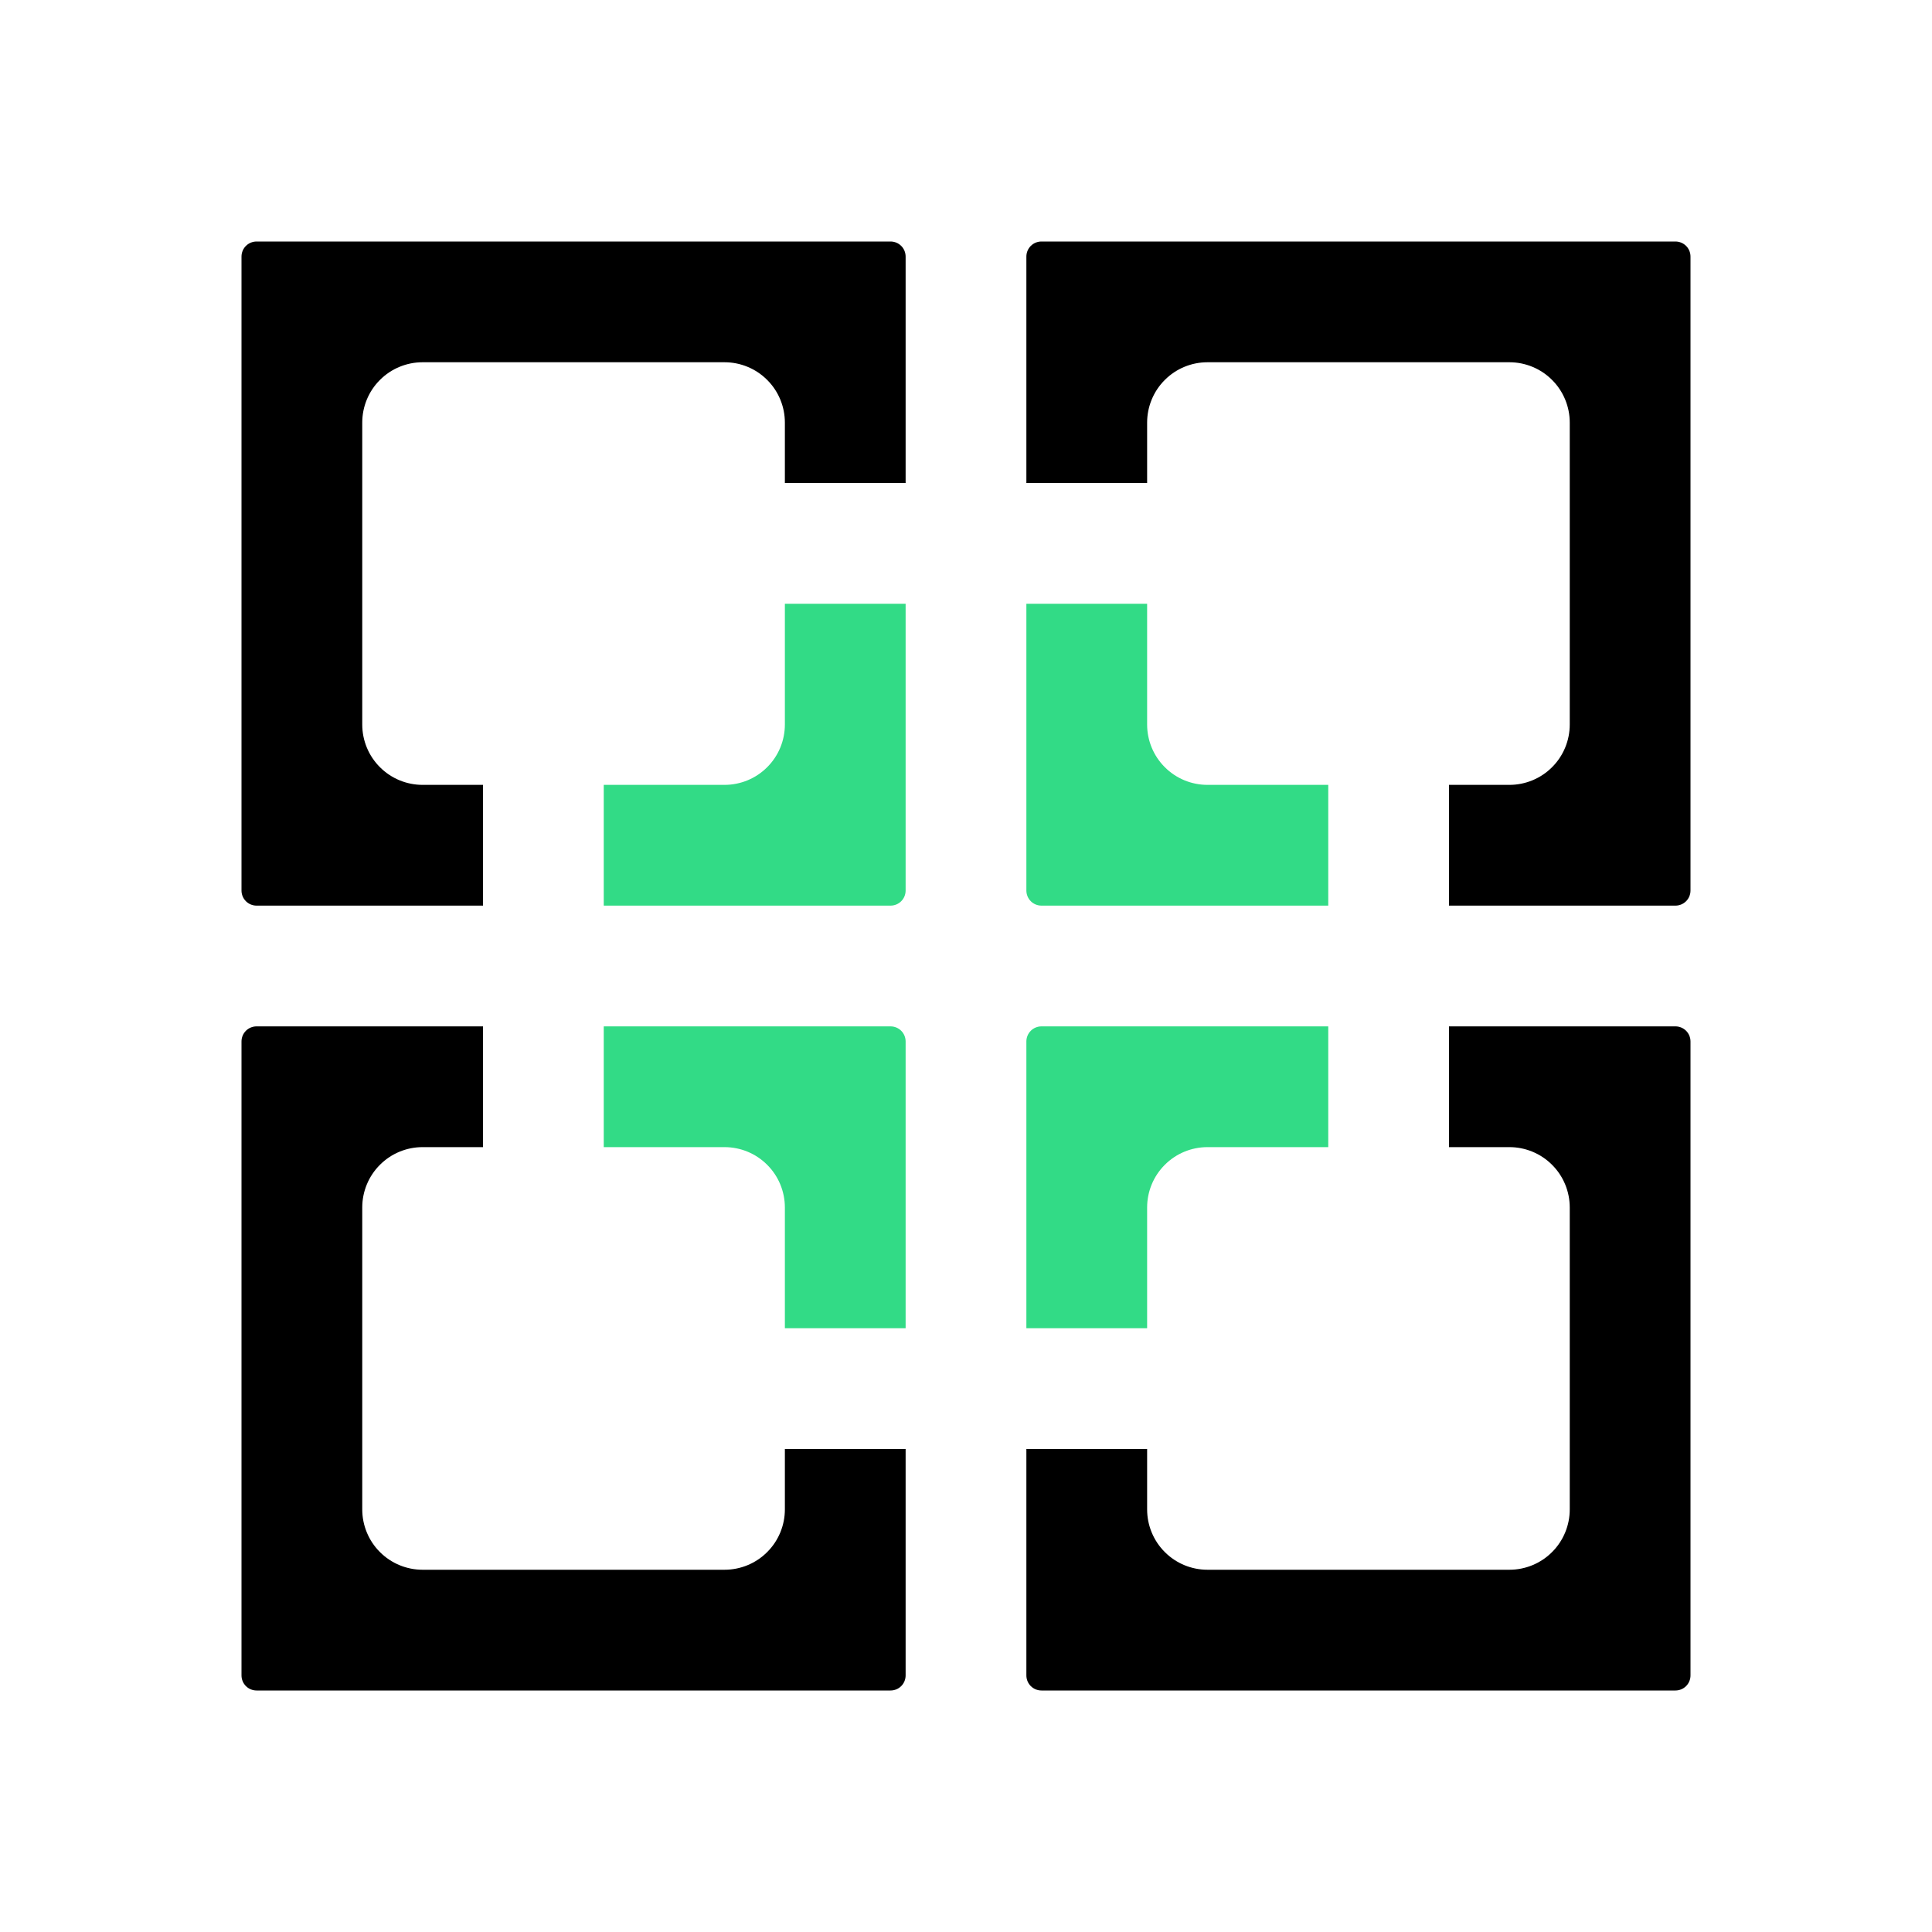 <svg width="32" height="32" viewBox="0 0 32 32" fill="none" xmlns="http://www.w3.org/2000/svg">
<path d="M14.75 15H10V13H12C12.265 13 12.52 12.895 12.707 12.707C12.895 12.52 13 12.265 13 12V10H15V14.75C15 14.816 14.974 14.88 14.927 14.927C14.88 14.974 14.816 15 14.75 15Z" fill="#32DB86"/>
<path d="M8 15H4.25C4.184 15 4.12 14.974 4.073 14.927C4.026 14.88 4 14.816 4 14.75V4.25C4 4.184 4.026 4.12 4.073 4.073C4.12 4.026 4.184 4 4.25 4H14.75C14.816 4 14.88 4.026 14.927 4.073C14.974 4.12 15 4.184 15 4.25V8H13V7C13 6.735 12.895 6.48 12.707 6.293C12.52 6.105 12.265 6 12 6H7C6.735 6 6.48 6.105 6.293 6.293C6.105 6.48 6 6.735 6 7V12C6 12.265 6.105 12.52 6.293 12.707C6.48 12.895 6.735 13 7 13H8V15Z" fill="black"/>
<path d="M22 15H17.25C17.184 15 17.12 14.974 17.073 14.927C17.026 14.88 17 14.816 17 14.75V10H19V12C19 12.265 19.105 12.52 19.293 12.707C19.48 12.895 19.735 13 20 13H22V15Z" fill="#32DB86"/>
<path d="M27.75 15H24V13H25C25.265 13 25.52 12.895 25.707 12.707C25.895 12.52 26 12.265 26 12V7C26 6.735 25.895 6.48 25.707 6.293C25.52 6.105 25.265 6 25 6H20C19.735 6 19.48 6.105 19.293 6.293C19.105 6.48 19 6.735 19 7V8H17V4.25C17 4.184 17.026 4.12 17.073 4.073C17.12 4.026 17.184 4 17.25 4H27.75C27.816 4 27.88 4.026 27.927 4.073C27.974 4.12 28 4.184 28 4.25V14.75C28 14.816 27.974 14.88 27.927 14.927C27.88 14.974 27.816 15 27.75 15Z" fill="black"/>
<path d="M14.75 28H4.25C4.184 28 4.12 27.974 4.073 27.927C4.026 27.88 4 27.816 4 27.75V17.25C4 17.184 4.026 17.12 4.073 17.073C4.12 17.026 4.184 17 4.25 17H8V19H7C6.735 19 6.48 19.105 6.293 19.293C6.105 19.48 6 19.735 6 20V25C6 25.265 6.105 25.52 6.293 25.707C6.48 25.895 6.735 26 7 26H12C12.265 26 12.52 25.895 12.707 25.707C12.895 25.52 13 25.265 13 25V24H15V27.75C15 27.816 14.974 27.88 14.927 27.927C14.88 27.974 14.816 28 14.75 28Z" fill="black"/>
<path d="M15 22H13V20C13 19.735 12.895 19.48 12.707 19.293C12.52 19.105 12.265 19 12 19H10V17H14.75C14.816 17 14.88 17.026 14.927 17.073C14.974 17.12 15 17.184 15 17.25V22Z" fill="#32DB86"/>
<path d="M19 22H17V17.25C17 17.184 17.026 17.12 17.073 17.073C17.12 17.026 17.184 17 17.25 17H22V19H20C19.735 19 19.48 19.105 19.293 19.293C19.105 19.48 19 19.735 19 20V22Z" fill="#32DB86"/>
<path d="M27.75 28H17.25C17.184 28 17.12 27.974 17.073 27.927C17.026 27.88 17 27.816 17 27.75V24H19V25C19 25.265 19.105 25.52 19.293 25.707C19.48 25.895 19.735 26 20 26H25C25.265 26 25.52 25.895 25.707 25.707C25.895 25.52 26 25.265 26 25V20C26 19.735 25.895 19.48 25.707 19.293C25.52 19.105 25.265 19 25 19H24V17H27.75C27.816 17 27.88 17.026 27.927 17.073C27.974 17.12 28 17.184 28 17.25V27.75C28 27.816 27.974 27.88 27.927 27.927C27.88 27.974 27.816 28 27.75 28Z" fill="black"/>
</svg>
